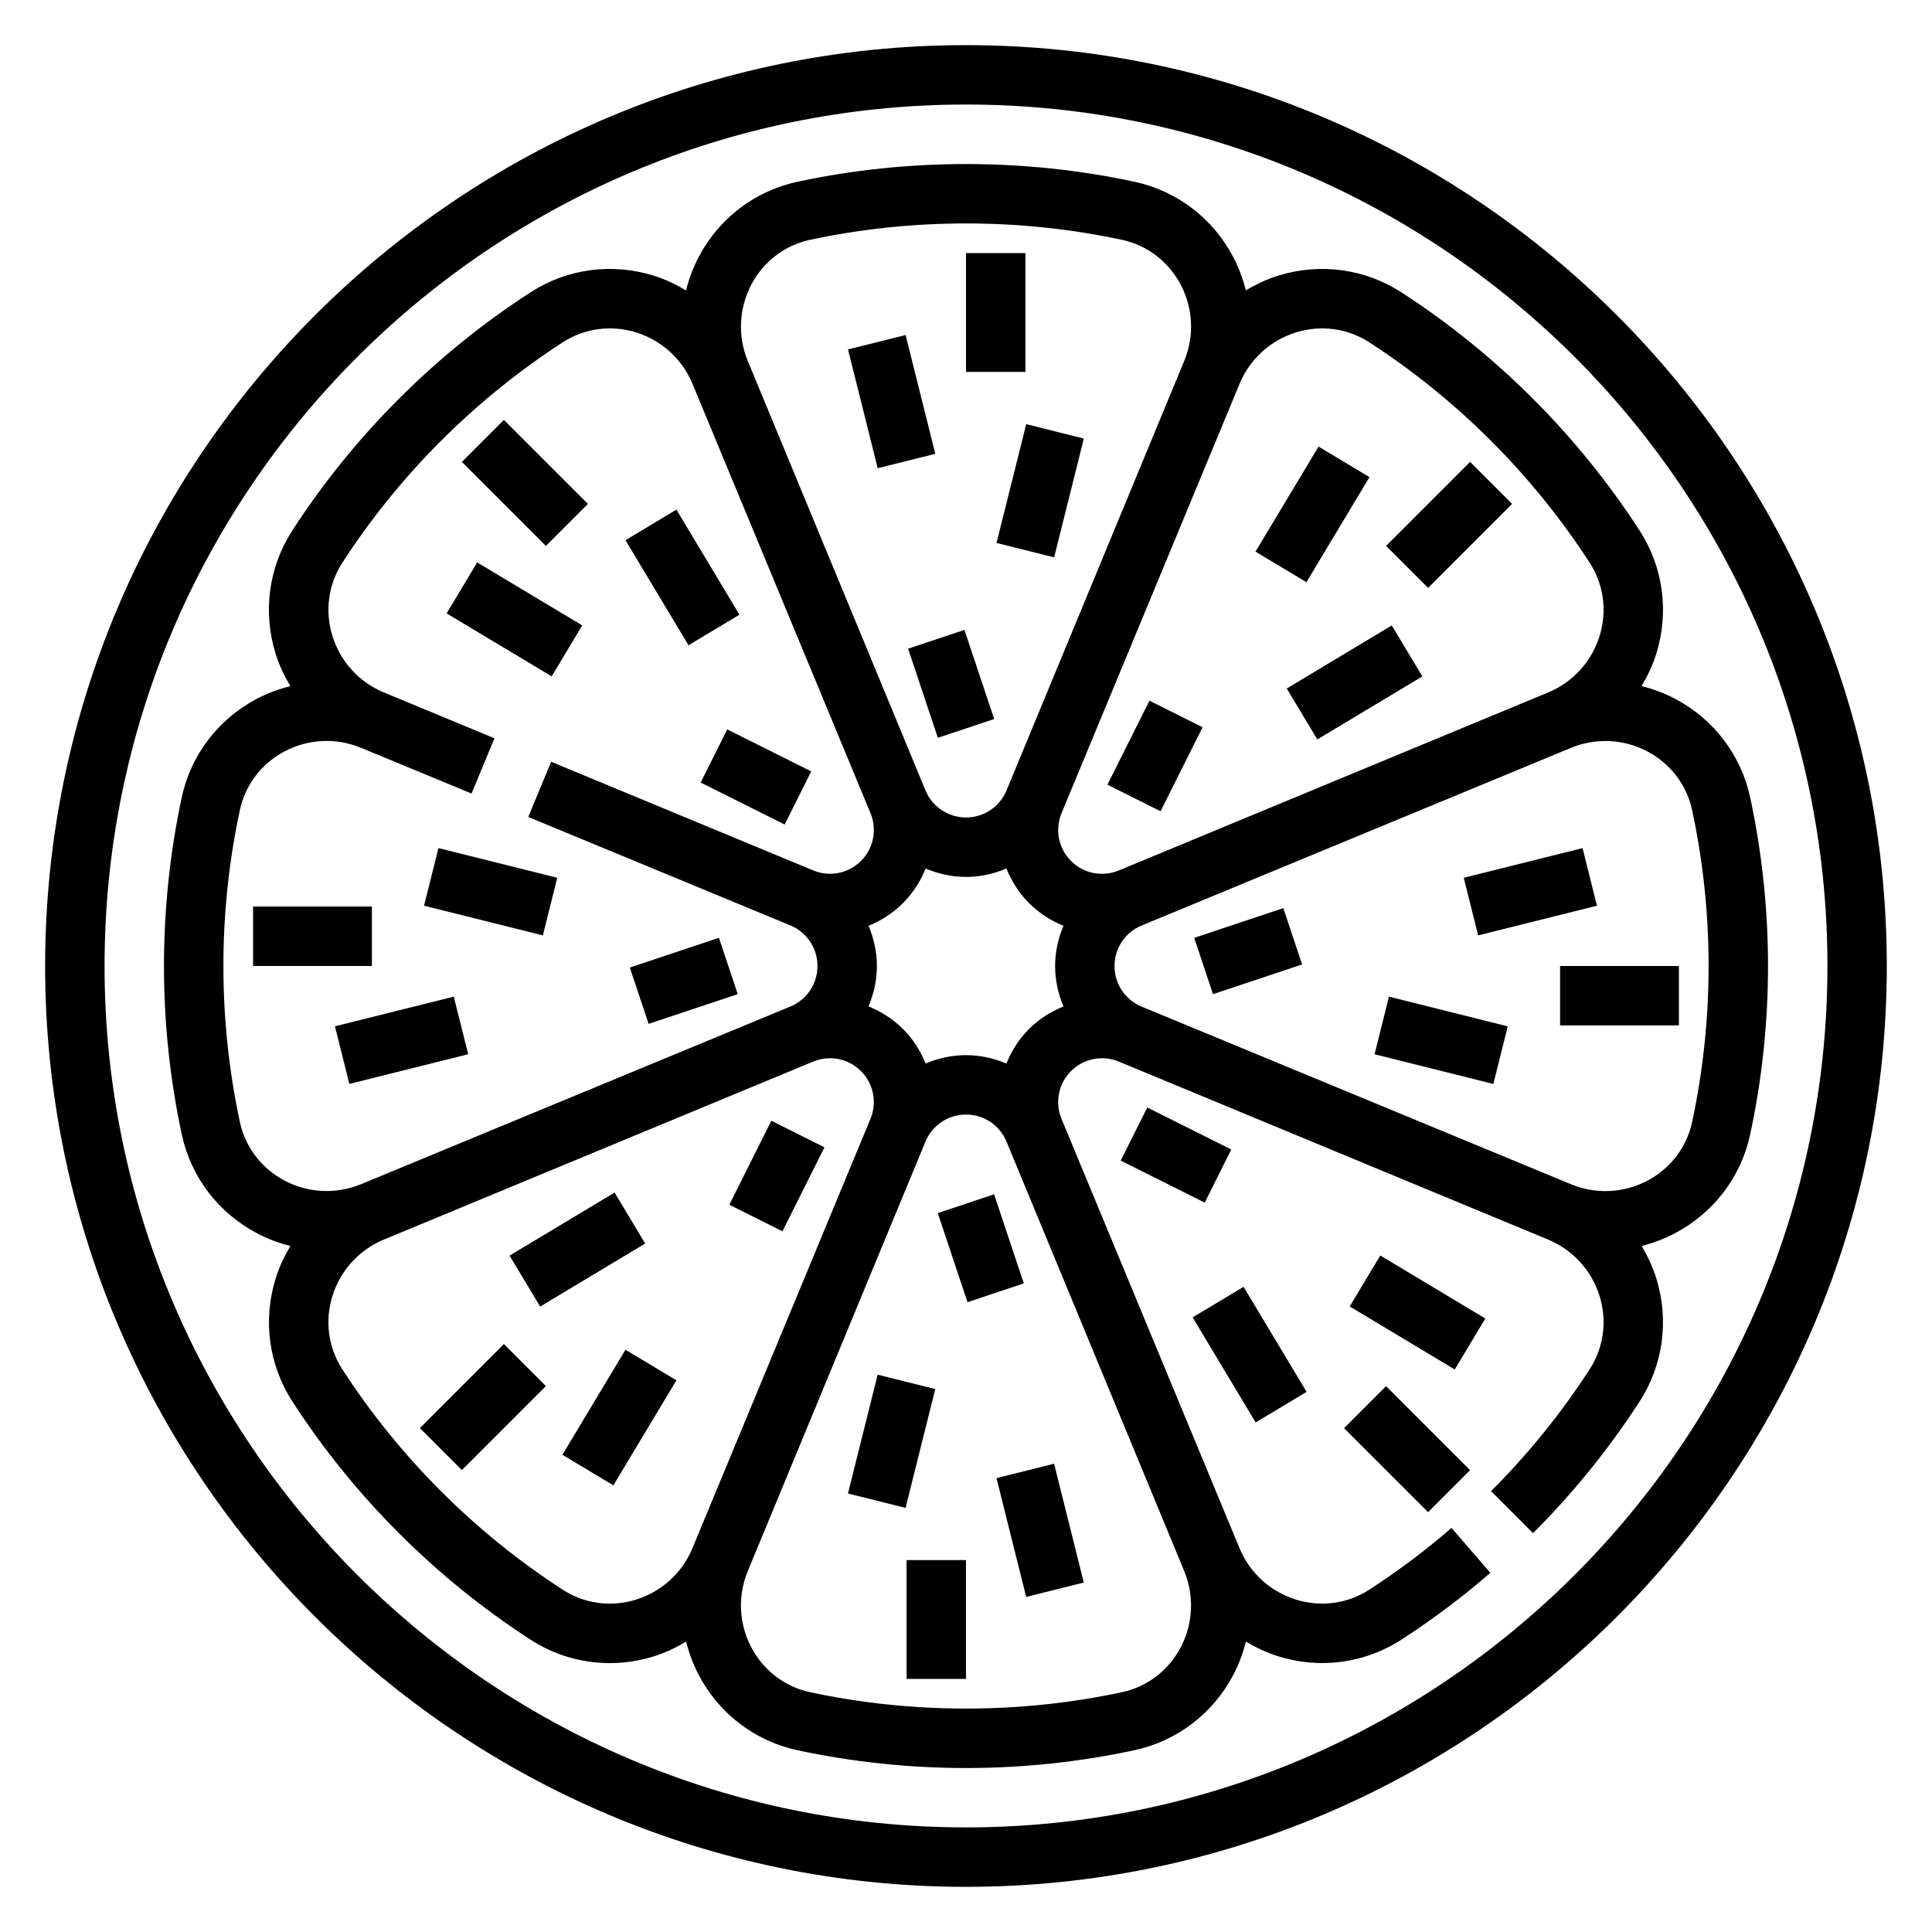 <?xml version="1.0" encoding="UTF-8"?>
<!-- Uploaded to: ICON Repo, www.svgrepo.com, Generator: ICON Repo Mixer Tools -->
<svg fill="#000000" width="800px" height="800px" version="1.1" viewBox="144 144 512 512" xmlns="http://www.w3.org/2000/svg">
 <g>
  <path d="m400 155.96c-134.57 0-244.04 109.47-244.04 244.04 0 134.56 109.47 244.03 244.03 244.03s244.03-109.47 244.03-244.03c0.004-134.57-109.46-244.04-244.03-244.04zm0 472.32c-125.88 0-228.29-102.42-228.29-228.29 0-125.88 102.41-228.29 228.29-228.29s228.29 102.41 228.29 228.29c0 125.87-102.42 228.29-228.29 228.29z"/>
  <path d="m607.82 355.35c-2.418-11.25-9.676-20.797-19.949-26.184-2.832-1.496-5.809-2.59-8.848-3.344 1.605-2.684 2.969-5.527 3.914-8.582 3.449-11.074 1.836-22.961-4.418-32.629-8.117-12.547-17.617-24.285-28.238-34.906s-22.355-20.121-34.906-28.238c-9.66-6.258-21.555-7.856-32.629-4.418-3.055 0.953-5.902 2.305-8.582 3.914-0.762-3.039-1.859-6.016-3.344-8.848-5.391-10.273-14.934-17.539-26.184-19.949-29.18-6.258-60.117-6.258-89.301 0-11.25 2.418-20.797 9.676-26.184 19.949-1.496 2.832-2.59 5.809-3.344 8.848-2.684-1.605-5.527-2.969-8.582-3.914-11.066-3.449-22.961-1.844-32.629 4.418-12.523 8.094-24.262 17.594-34.906 28.238-10.645 10.645-20.145 22.379-28.238 34.906-6.25 9.668-7.856 21.547-4.418 32.629 0.953 3.055 2.312 5.902 3.922 8.59-3.039 0.754-6.016 1.852-8.855 3.336-10.273 5.391-17.539 14.934-19.949 26.184-3.109 14.594-4.699 29.617-4.699 44.652s1.59 30.055 4.723 44.648c2.418 11.25 9.676 20.797 19.949 26.184 2.832 1.496 5.801 2.606 8.832 3.371-1.598 2.676-2.953 5.519-3.898 8.566-3.449 11.074-1.836 22.961 4.418 32.629 8.117 12.547 17.617 24.285 28.238 34.906 10.621 10.621 22.355 20.121 34.906 28.238 6.32 4.094 13.602 6.195 20.973 6.195 3.898 0 7.824-0.59 11.652-1.785 3.055-0.953 5.902-2.305 8.582-3.914 0.762 3.039 1.859 6.016 3.344 8.848 5.391 10.273 14.934 17.539 26.184 19.949 14.586 3.117 29.609 4.707 44.645 4.707s30.055-1.59 44.648-4.723c11.25-2.418 20.797-9.676 26.184-19.949 1.496-2.832 2.59-5.809 3.344-8.848 2.684 1.605 5.527 2.969 8.582 3.914 3.824 1.188 7.754 1.785 11.652 1.785 7.375 0 14.648-2.109 20.973-6.195 8.219-5.32 16.152-11.281 23.586-17.711l-10.305-11.902c-6.887 5.961-14.234 11.469-21.828 16.391-5.731 3.707-12.801 4.644-19.398 2.606-6.785-2.117-12.242-7.078-14.949-13.625l-47.176-113.78c-1.801-4.359-0.82-9.336 2.512-12.66 3.344-3.328 8.32-4.32 12.668-2.519l113.78 47.176c6.551 2.715 11.516 8.164 13.625 14.949 2.055 6.598 1.102 13.664-2.606 19.398-7.512 11.609-16.312 22.484-26.145 32.316l11.133 11.133c10.621-10.621 20.121-22.355 28.238-34.906 6.25-9.668 7.856-21.547 4.418-32.629-0.945-3.047-2.297-5.887-3.906-8.566 3.039-0.762 6.008-1.883 8.832-3.371 10.273-5.391 17.539-14.934 19.949-26.184 3.141-14.586 4.731-29.605 4.731-44.641s-1.59-30.059-4.723-44.652zm-120.38-123.26c6.621-2.039 13.664-1.094 19.398 2.606 11.609 7.512 22.484 16.312 32.316 26.145 9.832 9.832 18.633 20.711 26.145 32.316 3.707 5.731 4.66 12.801 2.606 19.398-2.117 6.785-7.078 12.242-13.625 14.949l-113.78 47.176c-4.383 1.801-9.336 0.82-12.66-2.512-3.344-3.336-4.328-8.312-2.519-12.668l47.176-113.78c2.711-6.555 8.16-11.52 14.945-13.629zm-144.34-12.652c3.211-6.117 8.879-10.445 15.555-11.879 27-5.793 55.688-5.793 82.688 0 6.676 1.434 12.336 5.754 15.555 11.879 3.305 6.289 3.644 13.648 0.938 20.199l-47.09 113.82c-1.809 4.371-6.019 7.18-10.742 7.18s-8.934-2.809-10.738-7.18l-47.098-113.81v0.008c-2.703-6.555-2.363-13.926 0.934-20.215zm-135.53 221.91c-2.894-13.5-4.367-27.41-4.367-41.344s1.473-27.844 4.367-41.344c1.434-6.676 5.754-12.336 11.879-15.555 6.273-3.305 13.641-3.644 20.199-0.938l29.316 12.129 6.031-14.547-0.039-0.016 0.039-0.094-29.27-12.137c-6.551-2.715-11.516-8.164-13.625-14.949-2.055-6.598-1.102-13.664 2.606-19.398 7.496-11.586 16.289-22.465 26.145-32.316 9.855-9.848 20.734-18.648 32.316-26.145 5.731-3.707 12.801-4.652 19.398-2.606 6.785 2.117 12.242 7.078 14.949 13.625l47.176 113.78c1.801 4.359 0.82 9.336-2.512 12.66-3.328 3.336-8.305 4.328-12.668 2.519l-69.453-28.797-6.031 14.547 0.031 0.016-0.031 0.078 69.445 28.734c4.359 1.812 7.168 6.023 7.168 10.75 0 4.723-2.809 8.934-7.18 10.738l-113.8 47.09c-6.559 2.691-13.941 2.371-20.207-0.938-6.125-3.211-10.453-8.871-11.879-15.547zm104.99 126.57c-6.613 2.047-13.664 1.102-19.398-2.606-11.609-7.512-22.484-16.312-32.316-26.145-9.832-9.832-18.633-20.711-26.145-32.316-3.707-5.731-4.66-12.801-2.606-19.398 2.117-6.785 7.078-12.242 13.625-14.949l113.78-47.176c1.457-0.598 2.969-0.891 4.465-0.891 3.016 0 5.977 1.172 8.195 3.41 3.344 3.336 4.328 8.312 2.519 12.668l-47.176 113.78c-2.711 6.543-8.16 11.512-14.945 13.621zm144.34 12.648c-3.211 6.117-8.879 10.445-15.555 11.879-27 5.793-55.688 5.793-82.688 0-6.676-1.434-12.336-5.754-15.555-11.879-3.305-6.289-3.644-13.648-0.938-20.199l47.09-113.82c1.809-4.371 6.019-7.18 10.746-7.18 4.723 0 8.934 2.809 10.738 7.18l47.09 113.8c2.707 6.559 2.367 13.926-0.93 20.215zm-40.211-163.86c-2.66 2.668-4.637 5.801-5.984 9.148-3.32-1.41-6.934-2.231-10.703-2.231s-7.383 0.82-10.707 2.227c-1.355-3.344-3.32-6.488-5.992-9.156-2.668-2.66-5.801-4.637-9.148-5.984 1.41-3.316 2.231-6.93 2.231-10.699 0-3.754-0.812-7.352-2.211-10.668 3.344-1.355 6.473-3.363 9.141-6.031 2.66-2.668 4.637-5.801 5.984-9.148 3.316 1.41 6.93 2.231 10.703 2.231 3.769 0 7.383-0.82 10.707-2.227 1.355 3.344 3.32 6.488 5.992 9.156 2.668 2.66 5.785 4.676 9.133 6.023-1.406 3.309-2.219 6.906-2.219 10.664 0 3.769 0.82 7.383 2.227 10.707-3.344 1.352-6.477 3.328-9.152 5.988zm175.74 24.648c-1.434 6.676-5.754 12.336-11.879 15.555-6.289 3.305-13.672 3.629-20.199 0.938l-113.82-47.09c-4.363-1.812-7.172-6.023-7.172-10.746s2.809-8.934 7.18-10.738l113.81-47.09h-0.008c6.543-2.707 13.926-2.371 20.207 0.938 6.117 3.211 10.445 8.879 11.879 15.555 2.898 13.492 4.371 27.402 4.371 41.336s-1.473 27.844-4.371 41.344z"/>
  <path d="m368.73 236.6 15.266-3.816 7.871 31.484-15.266 3.816z"/>
  <path d="m408.09 287.89 7.871-31.484 15.266 3.816-7.871 31.484z"/>
  <path d="m400 211.07h15.742v31.488h-15.742z"/>
  <path d="m384.66 315.91 14.926-4.981 7.879 23.613-14.926 4.981z"/>
  <path d="m262.36 306.55 8.098-13.504 27.84 16.699-8.098 13.504z"/>
  <path d="m309.76 287.16 13.504-8.098 16.699 27.84-13.504 8.098z"/>
  <path d="m266.4 266.41 11.133-11.133 22.27 22.262-11.133 11.133z"/>
  <path d="m329.68 351.38 7.039-14.082 22.262 11.133-7.039 14.082z"/>
  <path d="m232.77 415.98 31.488-7.863 3.812 15.266-31.488 7.863z"/>
  <path d="m256.38 384.02 3.816-15.266 31.484 7.871-3.816 15.266z"/>
  <path d="m211.07 384.25h31.488v15.742h-31.488z"/>
  <path d="m310.91 400.41 23.613-7.879 4.981 14.926-23.613 7.879z"/>
  <path d="m293.05 529.53 16.707-27.836 13.5 8.102-16.707 27.836z"/>
  <path d="m279.04 476.75 27.836-16.707 8.102 13.5-27.836 16.707z"/>
  <path d="m255.27 522.46 22.266-22.266 11.133 11.133-22.266 22.266z"/>
  <path d="m337.28 463.27 11.133-22.262 14.082 7.039-11.133 22.262z"/>
  <path d="m408.08 535.72 15.266-3.816 7.871 31.484-15.266 3.816z"/>
  <path d="m368.72 539.79 7.871-31.484 15.266 3.816-7.871 31.484z"/>
  <path d="m384.25 557.44h15.742v31.488h-15.742z"/>
  <path d="m392.52 465.48 14.926-4.981 7.879 23.613-14.926 4.981z"/>
  <path d="m501.69 490.22 8.102-13.5 27.836 16.707-8.102 13.5z"/>
  <path d="m460.06 493.12 13.504-8.098 16.699 27.84-13.504 8.098z"/>
  <path d="m500.19 522.48 11.133-11.133 22.27 22.262-11.133 11.133z"/>
  <path d="m441 451.58 7.039-14.082 22.262 11.133-7.039 14.082z"/>
  <path d="m531.91 376.62 31.488-7.863 3.812 15.266-31.488 7.863z"/>
  <path d="m508.27 423.39 3.816-15.266 31.484 7.871-3.816 15.266z"/>
  <path d="m557.44 400h31.488v15.742h-31.488z"/>
  <path d="m460.48 392.54 23.613-7.879 4.981 14.926-23.613 7.879z"/>
  <path d="m476.72 290.18 16.707-27.836 13.5 8.102-16.707 27.836z"/>
  <path d="m485 326.46 27.836-16.707 8.102 13.5-27.836 16.707z"/>
  <path d="m511.33 288.67 22.266-22.266 11.133 11.133-22.266 22.266z"/>
  <path d="m437.48 351.95 11.133-22.262 14.082 7.039-11.133 22.262z"/>
 </g>
</svg>